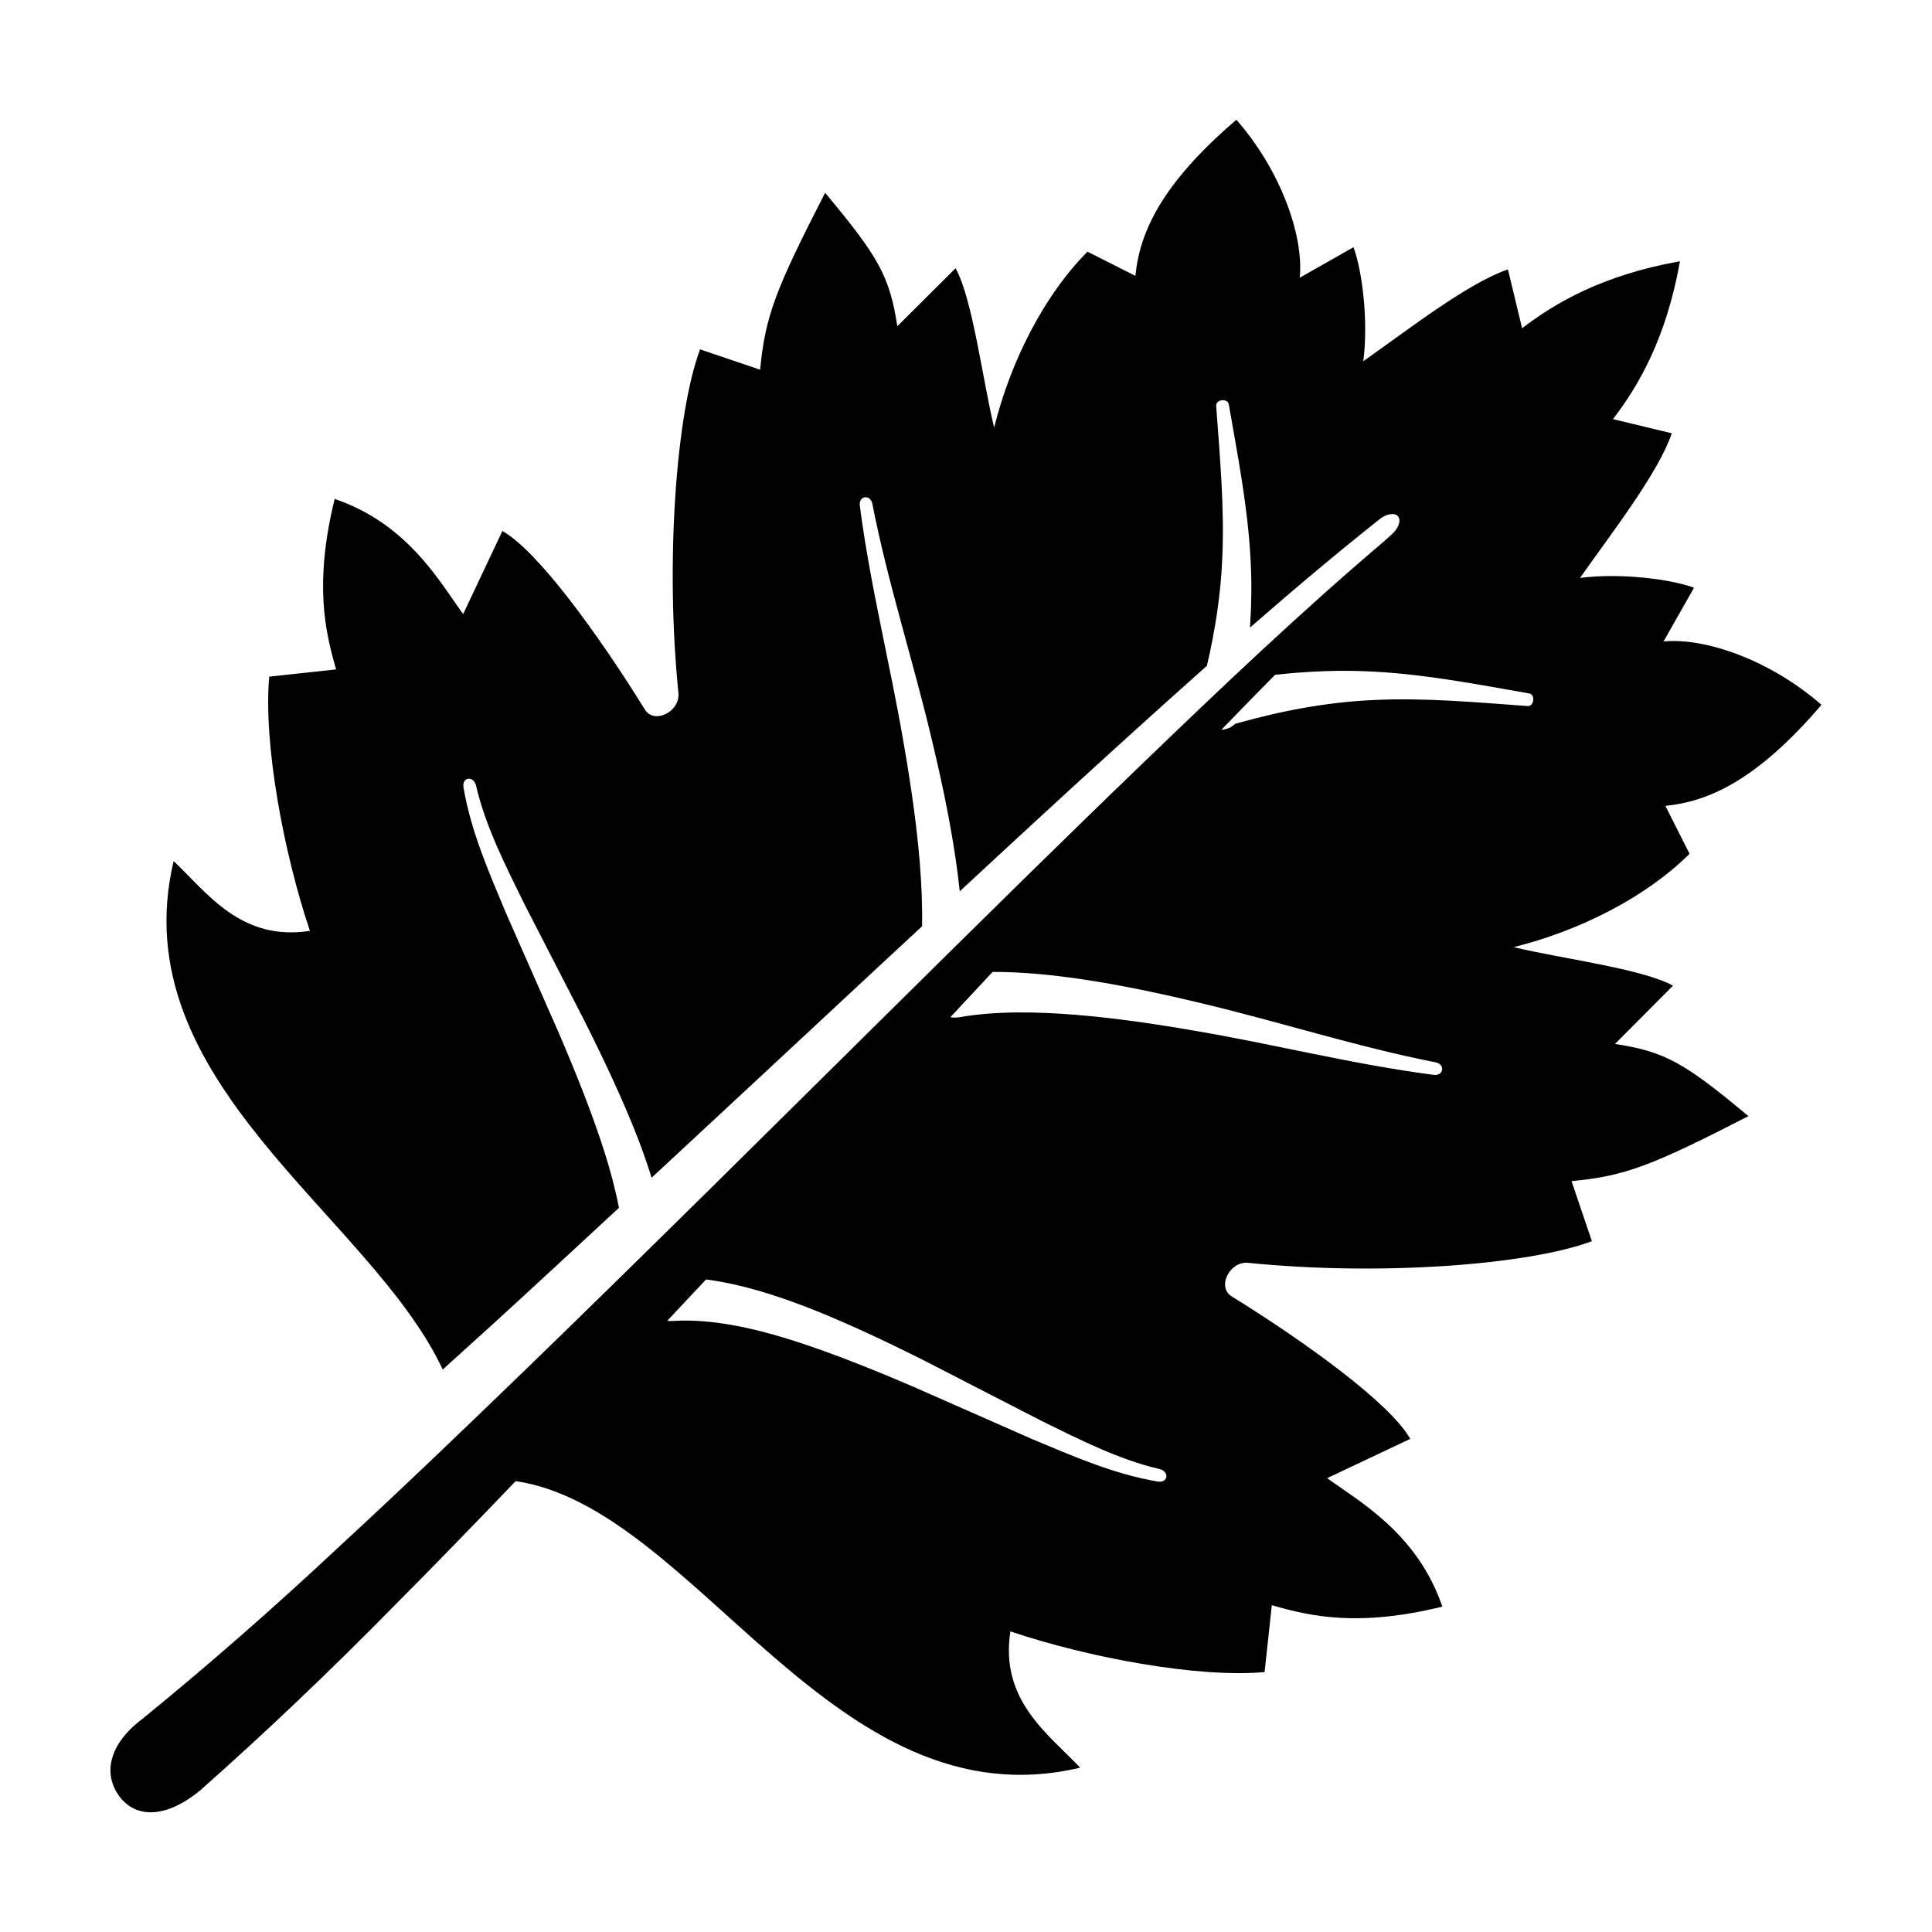 <?xml version="1.0" encoding="UTF-8"?>
<!-- Uploaded to: SVG Repo, www.svgrepo.com, Generator: SVG Repo Mixer Tools -->
<svg fill="#000000" width="800px" height="800px" version="1.1" viewBox="144 144 512 512" xmlns="http://www.w3.org/2000/svg">
 <path d="m626.71 330.79c-13.715-12-31.02-17.875-41.863-16.793l8.086-14.238c-6.086-2.277-19.418-3.984-30.215-2.606 8.594-12.191 20.727-27.77 24.328-38.328l-15.594-3.75c6.832-8.906 14.102-21.398 17.758-41.84-20.441 3.656-32.934 10.934-41.84 17.758l-3.75-15.594c-10.559 3.602-26.137 15.734-38.328 24.328 1.387-10.797-0.328-24.129-2.606-30.215l-14.238 8.086c1.082-10.848-4.793-28.148-16.793-41.863-19.945 17.074-25.625 29.875-26.766 41.367l-12.695-6.402c-11.453 11.496-20.363 28.984-24.738 46.613-3.008-12.367-5.715-34.164-10.219-42.23l-15.438 15.375c-2.023-13.289-5.008-18.426-19.129-35.363-13.113 25.562-15.863 32.586-17.227 46.879l-15.91-5.391c-6.266 16.668-9.289 55.965-5.742 91.043 0.504 4.973-6.414 8.418-8.883 4.422-12.176-19.688-28.383-42.074-37.766-47.332l-10.402 22.027c-6.102-8.379-14.605-23.922-34.047-30.527-5.426 22.133-2.625 34.879 0.387 45.188l-17.73 1.91c-1.594 17.652 3.805 46.672 10.781 67.371-18.262 2.848-27.23-10.078-36.113-18.5-13.875 58.566 52.176 93.77 71.309 134.75 4.328-3.918 8.672-7.824 12.992-11.758 11.281-10.297 22.484-20.707 33.711-31.094-0.957-4.953-2.297-9.945-3.848-14.852-3.43-10.695-7.707-21.27-12.219-31.785l-13.914-31.582c-4.445-10.652-9.184-21.328-11.203-33.102-0.5-2.969 2.684-3.223 3.309-0.562 2.519 10.828 7.789 21.148 12.816 31.379l15.785 30.695c5.184 10.34 10.195 20.832 14.461 31.816 1.234 3.273 2.41 6.613 3.473 10.016 19.965-18.52 39.898-37.094 59.848-55.664 3.934-3.664 7.883-7.316 11.82-10.973 0.098-5.523-0.145-11.133-0.594-16.738-0.867-10.461-2.402-20.957-4.223-31.441-3.551-21.016-8.887-41.781-11.68-63.293-0.324-2.699 2.848-3.047 3.324-0.465 4.066 20.789 10.734 41.266 15.695 62.227 2.519 10.484 4.785 21.078 6.387 31.902 0.406 2.828 0.77 5.68 1.078 8.539 14.5-13.453 29.035-26.875 43.691-40.168 7.231-6.559 14.5-13.09 21.801-19.59 2.188-9.309 3.664-18.75 4.066-28.344 0.645-13.32-0.621-26.914-1.602-40.551-0.125-1.703 3.039-2.09 3.336-0.414 2.332 13.422 5.012 26.918 5.762 40.918 0.363 6.07 0.25 12.172-0.133 18.262 11.211-9.785 22.59-19.391 34.277-28.672 1.898-1.527 4.09-1.879 4.957-0.797 0.871 1.082 0.121 3.199-1.691 4.793-0.715 0.621-1.406 1.27-2.117 1.895-22.113 18.793-43.082 38.727-63.895 58.785-21.406 20.617-42.547 41.48-63.656 62.352-33.066 32.688-66.008 65.469-99.324 97.77-16.672 16.125-33.391 32.195-50.387 47.852-16.883 15.805-34.219 31.008-51.812 45.324-9.191 6.973-10.113 14.777-6.039 20.355 4.07 5.578 11.91 6.414 21.582-1.602 17.816-15.773 34.77-31.988 51.141-48.648 10.938-10.965 21.668-22.066 32.352-33.211 47.832 6.977 84.102 91.457 149.61 75.934-8.422-8.879-21.348-17.852-18.5-36.113 20.695 6.977 49.715 12.375 67.371 10.781l1.91-17.73c10.305 3.012 23.055 5.812 45.188 0.387-6.606-19.441-22.148-27.945-30.527-34.047l22.027-10.41c-5.262-9.375-27.648-25.59-47.332-37.766-3.996-2.473-0.551-9.387 4.422-8.883 35.082 3.547 74.379 0.52 91.043-5.742l-5.391-15.91c14.293-1.359 21.316-4.106 46.879-17.227-16.938-14.121-22.07-17.105-35.363-19.129l15.375-15.438c-8.066-4.504-29.859-7.211-42.23-10.219 17.629-4.375 35.117-13.289 46.613-24.738l-6.402-12.695c11.488-1.148 24.293-6.832 41.363-26.773zm-176 205.82c-11.773-2.019-22.449-6.762-33.102-11.203l-31.582-13.914c-10.516-4.508-21.086-8.785-31.785-12.219-10.641-3.367-21.703-5.84-31.855-5.211-0.523 0.074-1.039-0.012-1.559-0.039 3.426-3.652 6.863-7.301 10.281-10.957 9.309 1.215 17.961 4.039 26.273 7.176 10.984 4.262 21.477 9.273 31.816 14.461l30.695 15.785c10.227 5.027 20.551 10.297 31.379 12.816 2.66 0.621 2.406 3.809-0.562 3.305zm73.25-107.76c-21.512-2.793-42.281-8.125-63.293-11.68-10.484-1.82-20.984-3.356-31.441-4.223-10.422-0.84-20.934-1.066-30.727 0.578-0.902 0.207-1.789 0.176-2.644 0.047 3.727-4.004 7.461-8 11.195-12.004 7.914-0.016 15.648 0.781 23.254 1.875 10.816 1.602 21.41 3.871 31.902 6.387 20.957 4.957 41.438 11.621 62.227 15.695 2.574 0.477 2.231 3.648-0.473 3.324zm24.891-97.742c-13.637-0.977-27.227-2.242-40.551-1.602-12.586 0.527-24.91 2.898-37.016 6.328-0.863 0.922-2.16 1.473-3.613 1.57 4.715-4.887 9.461-9.742 14.234-14.57 8.781-0.973 17.637-1.344 26.434-0.828 13.996 0.754 27.492 3.43 40.918 5.762 1.68 0.301 1.293 3.465-0.406 3.34z"/>
</svg>